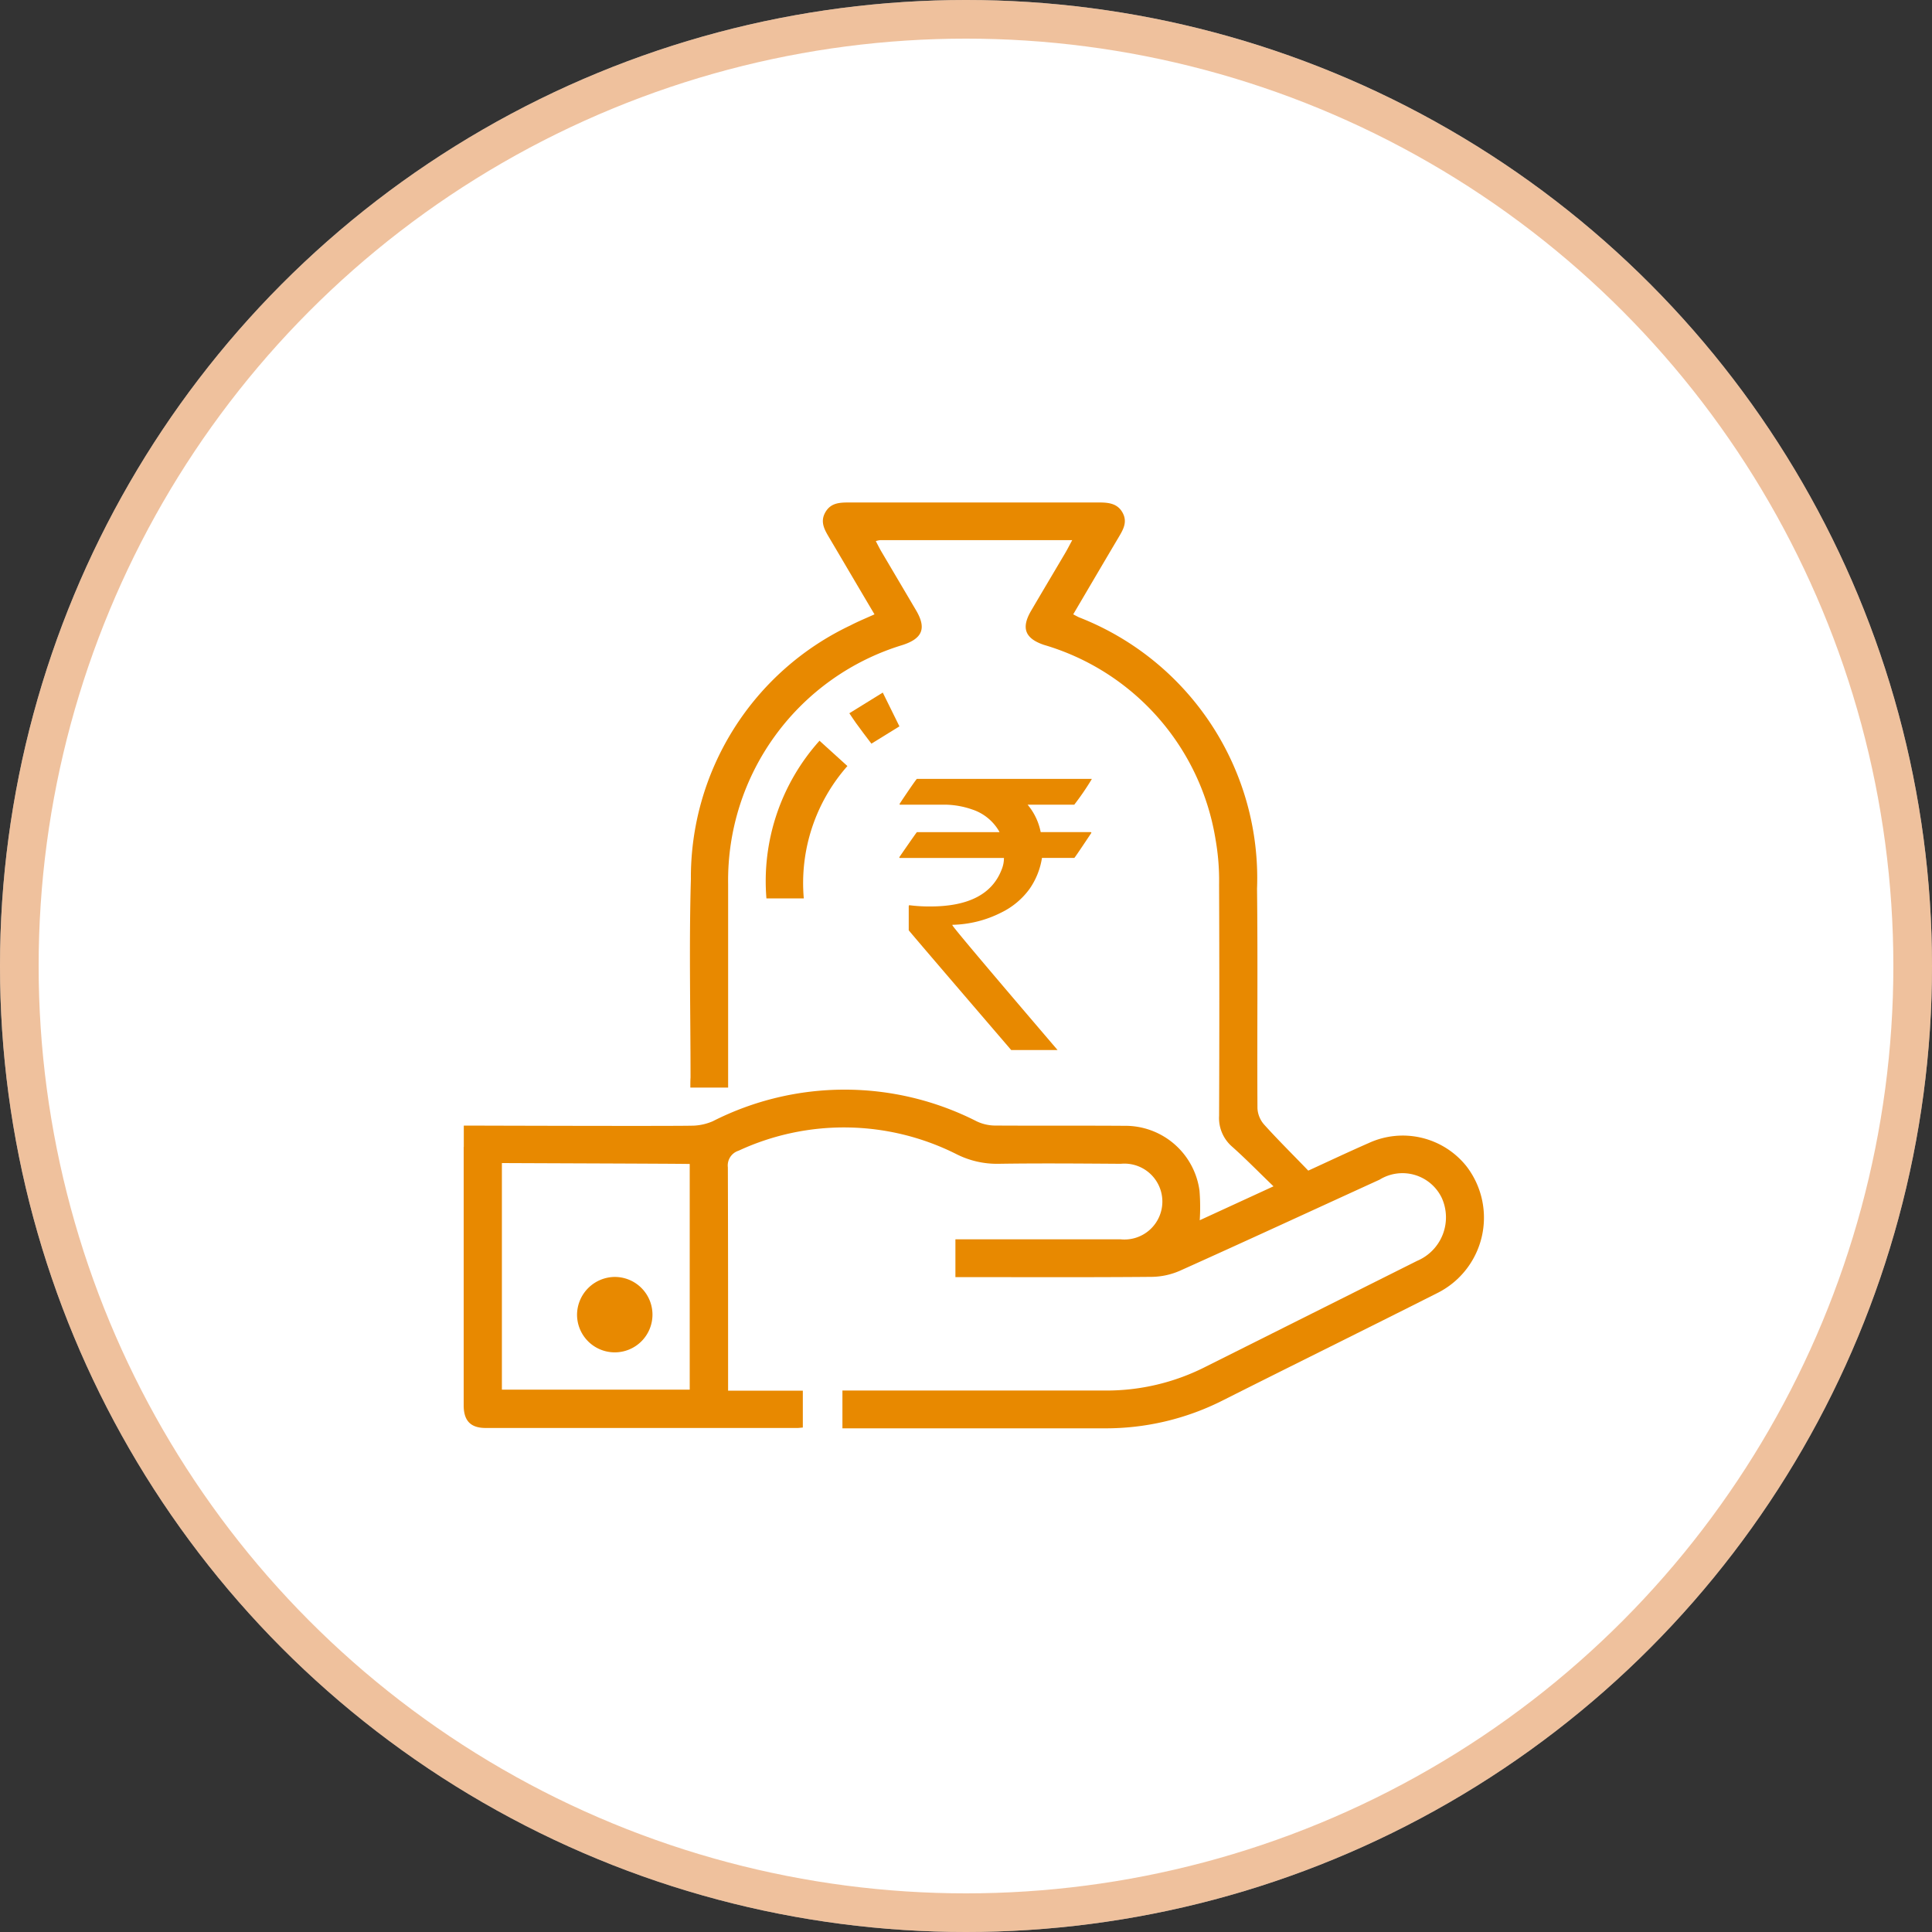<svg xmlns="http://www.w3.org/2000/svg" width="50" height="50" viewBox="0 0 50 50">
  <rect x="0" y="0" width="50" height="50" fill="#333333" stroke="none"/>
  <g id="Group_12602" data-name="Group 12602" transform="translate(-796 -7350)">
    <g id="Group_7146" data-name="Group 7146" transform="translate(796 7350)">
      <g id="Ellipse_960" data-name="Ellipse 960" fill="#fff" stroke="rgba(225,133,60,0.5)" stroke-width="1">
        <circle cx="25" cy="25" r="25" stroke="none"/>
        <circle cx="25" cy="25" r="24.5" fill="none"/>
      </g>
    </g>
    <g id="xZX" transform="translate(756.195 7338.253)">
      <path id="Path_12634" data-name="Path 12634" d="M140.891,116.741l11.165-.06,7.921-4.035.6-1.528-.6-1.117-1.22-.235-2.466,1-1.53-1.822-.294-5.491-.294-3.511-2.116-2.694-2.4-1.234L151,93.37h-6.7l1.293,2.351-1.939,1.469-1.881,1.841L141.126,101l-.235,2.952-.491,3.409v2.018Z" transform="translate(-82.73 -68.038)" fill="#fff"/>
      <path id="Path_12635" data-name="Path 12635" d="M74.4,101.347h.978v-.32q0-2.476,0-4.95a6.365,6.365,0,0,1,4.513-6.184c.517-.167.624-.432.353-.894-.3-.509-.6-1.016-.9-1.525-.05-.085-.093-.173-.144-.27a.575.575,0,0,1,.109-.025h4.974c-.071.131-.122.233-.18.331-.295.5-.593,1-.886,1.5-.261.447-.153.715.336.88a6.292,6.292,0,0,1,4.441,5.044,6.127,6.127,0,0,1,.09,1.155q.012,2.995,0,5.989a.98.98,0,0,0,.34.8c.349.311.676.646,1.068,1.024l-1.909.878a5.288,5.288,0,0,0-.006-.765,1.937,1.937,0,0,0-1.947-1.679c-1.12-.008-2.241,0-3.361-.007a1.124,1.124,0,0,1-.462-.111,7.53,7.53,0,0,0-6.827,0,1.41,1.41,0,0,1-.462.112c-.189.019-5.775,0-5.981,0v.963c.142.008,5.681.021,5.847.031v5.84H69.523v-6.281h-.989v3.385c0,1.1,0,2.2,0,3.3,0,.4.177.588.571.588q4.033,0,8.066,0c.04,0,.079-.007.14-.011v-.954H75.377v-.312c0-1.823,0-3.647-.006-5.469a.4.4,0,0,1,.278-.43,6.475,6.475,0,0,1,5.635.088,2.317,2.317,0,0,0,1.078.251c1.059-.016,2.118-.007,3.178,0a.982.982,0,1,1,0,1.955q-1.971,0-3.941,0H81.26v.978h.318c1.588,0,3.178.007,4.766-.007a1.875,1.875,0,0,0,.73-.16c1.725-.775,3.442-1.569,5.163-2.355a1.128,1.128,0,0,1,1.61.472,1.222,1.222,0,0,1-.638,1.629q-2.741,1.372-5.483,2.745a5.654,5.654,0,0,1-2.588.611c-2.149,0-4.3,0-6.446,0h-.356v.978h.324c2.149,0,4.3,0,6.446,0a6.71,6.71,0,0,0,3.088-.73c1.835-.924,3.678-1.832,5.512-2.758a2.181,2.181,0,0,0,.781-3.293,2.107,2.107,0,0,0-2.535-.6c-.538.236-1.069.487-1.56.712-.4-.416-.785-.795-1.144-1.194a.692.692,0,0,1-.171-.419c-.011-1.894.011-3.79-.011-5.683a7.248,7.248,0,0,0-4.608-7.024c-.044-.02-.087-.045-.149-.077.393-.668.779-1.326,1.168-1.982.122-.206.245-.406.107-.653s-.385-.261-.637-.26q-3.208,0-6.416,0c-.251,0-.494,0-.639.257s-.007.468.118.68c.383.647.765,1.3,1.156,1.958-.22.1-.425.183-.62.285a7.219,7.219,0,0,0-4.132,6.57c-.049,1.71-.009,3.422-.009,5.133C74.4,101.16,74.4,101.239,74.4,101.347Z" transform="translate(-16.729 -61.453)" fill="#e88900"/>
      <path id="Path_12639" data-name="Path 12639" d="M166.467,162.455a4.574,4.574,0,0,0-1.129,3.425h-.967a5.441,5.441,0,0,1,1.374-4.08Z" transform="translate(-104.731 -130.883)" fill="#e88900"/>
      <path id="Path_12640" data-name="Path 12640" d="M104.489,332.774a.976.976,0,1,0,.981-.964A.985.985,0,0,0,104.489,332.774Z" transform="translate(-49.75 -287.016)" fill="#e88900"/>
      <path id="Path_12641" data-name="Path 12641" d="M191.345,147.852c-.139-.183-.273-.358-.4-.535-.053-.072-.1-.149-.171-.252l.865-.535.431.874Z" transform="translate(-128.988 -116.859)" fill="#e88900"/>
      <g id="Group_3060" data-name="Group 3060" transform="translate(63.08 31.904)">
        <path id="Path_12642" data-name="Path 12642" d="M207.125,173.89h4.523v.01a6.878,6.878,0,0,1-.451.658h-1.208a1.575,1.575,0,0,1,.339.71h1.288c.016,0,.024.01.024.019q-.432.649-.442.649h-.837a1.919,1.919,0,0,1-.32.8,1.971,1.971,0,0,1-.738.616,2.923,2.923,0,0,1-1.26.315v.01q0,.047,2.722,3.231h-1.2q-2.652-3.089-2.652-3.1v-.625l.01-.024a4.015,4.015,0,0,0,.55.033q1.485,0,1.848-.964a.778.778,0,0,0,.056-.291h-2.689a.017.017,0,0,1-.019-.019q.447-.649.456-.649h2.134v-.01a1.258,1.258,0,0,0-.71-.579,2.215,2.215,0,0,0-.677-.122h-1.194v-.024C206.966,174.1,207.116,173.89,207.125,173.89Z" transform="translate(-206.67 -173.89)" fill="#e88900"/>
      </g>
    </g>
  </g>
</svg>
